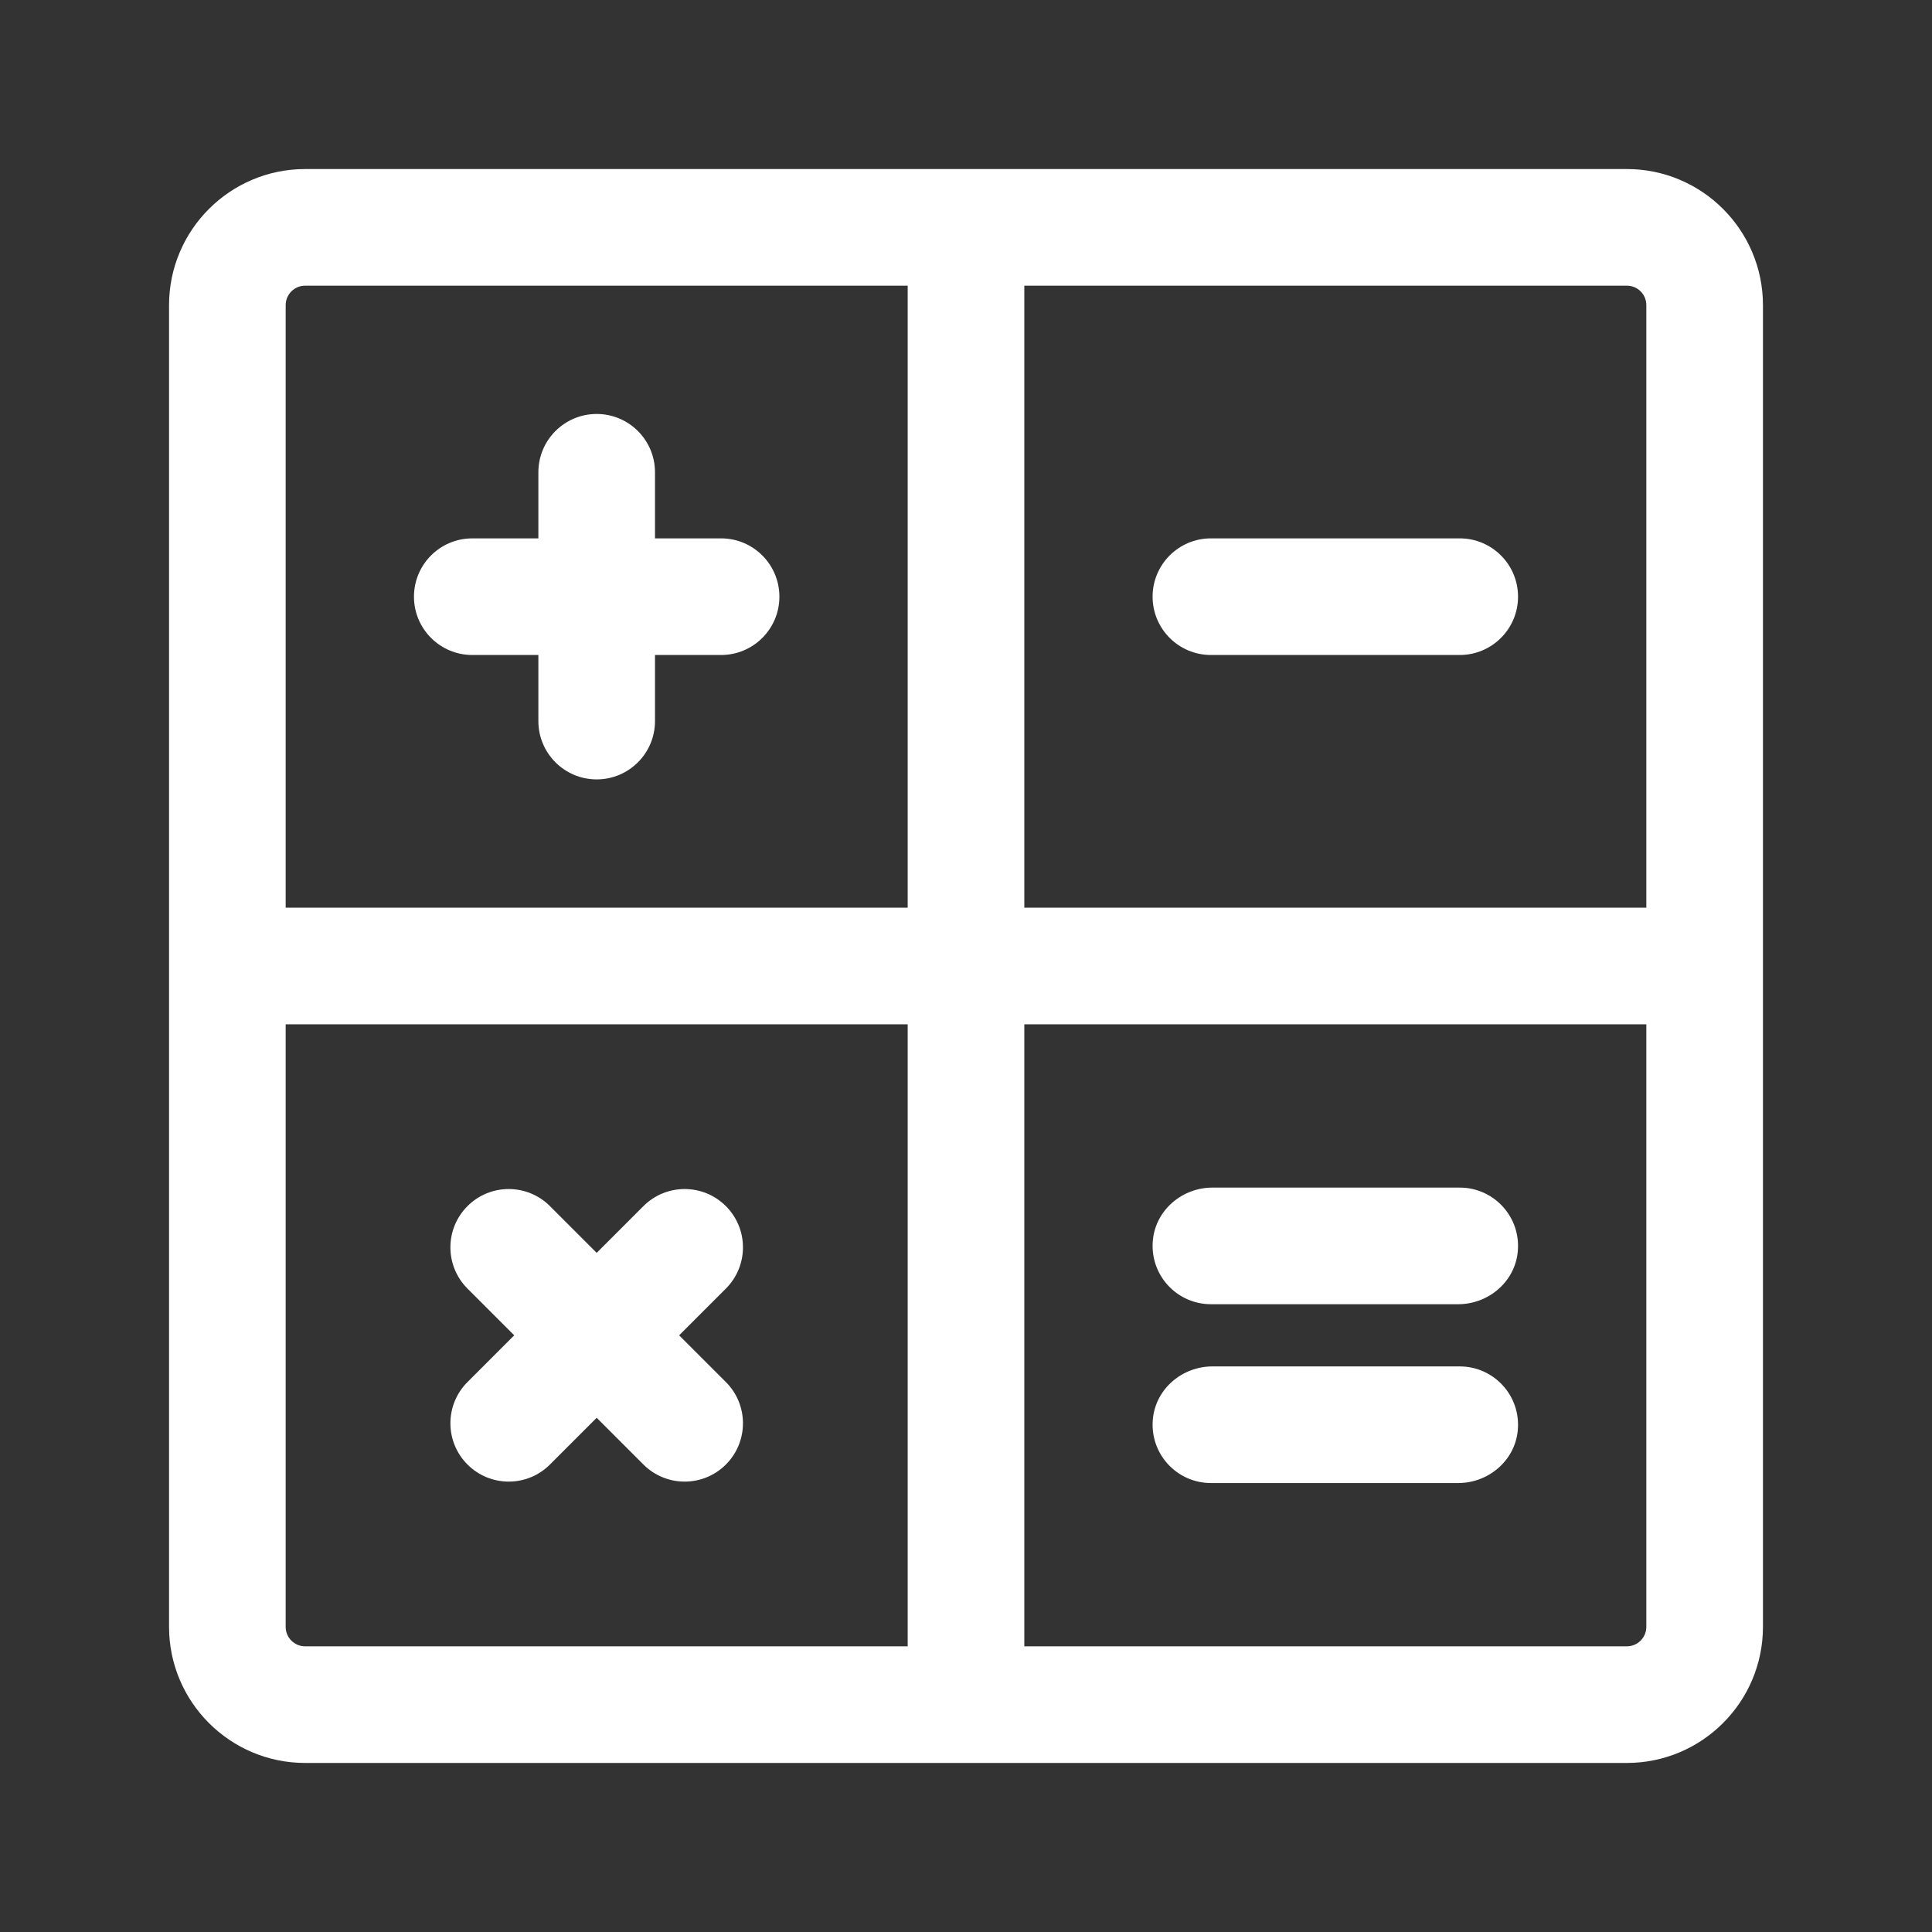 <?xml version="1.0" encoding="UTF-8"?> <svg xmlns="http://www.w3.org/2000/svg" width="200" height="200" viewBox="0 0 200 200" fill="none"><rect x="0" y="0" width="200" height="200" fill="#333333" stroke="none"/><path d="M168.415 17.5C166.459 17.5 33.542 17.5 31.586 17.5C23.819 17.5 17.5 23.819 17.5 31.585C17.5 33.541 17.5 166.459 17.5 168.415C17.5 176.182 23.819 182.5 31.585 182.5C33.541 182.5 166.459 182.5 168.415 182.5C176.181 182.5 182.5 176.182 182.5 168.415C182.5 166.459 182.5 33.542 182.5 31.586C182.5 23.819 176.182 17.5 168.415 17.5ZM93.963 170.427H31.585C30.476 170.427 29.573 169.525 29.573 168.415V106.037H93.963V170.427ZM93.963 93.963H29.573V31.585C29.573 30.476 30.476 29.573 31.585 29.573H93.963V93.963ZM170.427 168.415C170.427 169.525 169.525 170.427 168.415 170.427H106.037V106.037H170.427V168.415ZM170.427 93.963H106.037V29.573H168.415C169.525 29.573 170.427 30.476 170.427 31.585V93.963Z" fill="white"></path><path d="M74.647 55.732H67.805V48.89C67.805 45.556 65.102 42.854 61.769 42.854C58.435 42.854 55.732 45.556 55.732 48.89V55.732H48.891C45.557 55.732 42.854 58.435 42.854 61.769C42.854 65.102 45.557 67.805 48.891 67.805H55.732V74.647C55.732 77.98 58.435 80.683 61.769 80.683C65.102 80.683 67.805 77.98 67.805 74.647V67.805H74.647C77.981 67.805 80.683 65.102 80.683 61.769C80.683 58.435 77.981 55.732 74.647 55.732Z" fill="white"></path><path d="M151.11 141.451H125.512C122.413 141.451 119.695 143.721 119.355 146.801C118.954 150.443 121.794 153.524 125.354 153.524H150.951C154.05 153.524 156.769 151.254 157.109 148.174C157.51 144.533 154.67 141.451 151.11 141.451Z" fill="white"></path><path d="M151.11 122.939H125.512C122.413 122.939 119.695 125.209 119.355 128.289C118.954 131.93 121.794 135.012 125.354 135.012H150.951C154.05 135.012 156.769 132.742 157.109 129.662C157.51 126.021 154.67 122.939 151.11 122.939Z" fill="white"></path><path d="M151.11 55.732H125.354C122.02 55.732 119.317 58.435 119.317 61.768C119.317 65.102 122.02 67.805 125.354 67.805H151.11C154.444 67.805 157.147 65.102 157.147 61.768C157.147 58.435 154.444 55.732 151.11 55.732Z" fill="white"></path><path d="M75.143 143.07L70.305 138.232L75.143 133.394C77.501 131.037 77.501 127.215 75.143 124.857C72.786 122.5 68.963 122.5 66.606 124.857L61.769 129.695L56.931 124.857C54.574 122.5 50.752 122.5 48.394 124.857C46.037 127.215 46.037 131.037 48.394 133.394L53.232 138.232L48.394 143.07C46.037 145.427 46.037 149.249 48.394 151.607C50.751 153.964 54.574 153.964 56.931 151.607L61.769 146.769L66.607 151.607C68.964 153.964 72.786 153.964 75.143 151.607C77.501 149.249 77.501 145.427 75.143 143.07Z" fill="white"></path></svg> 